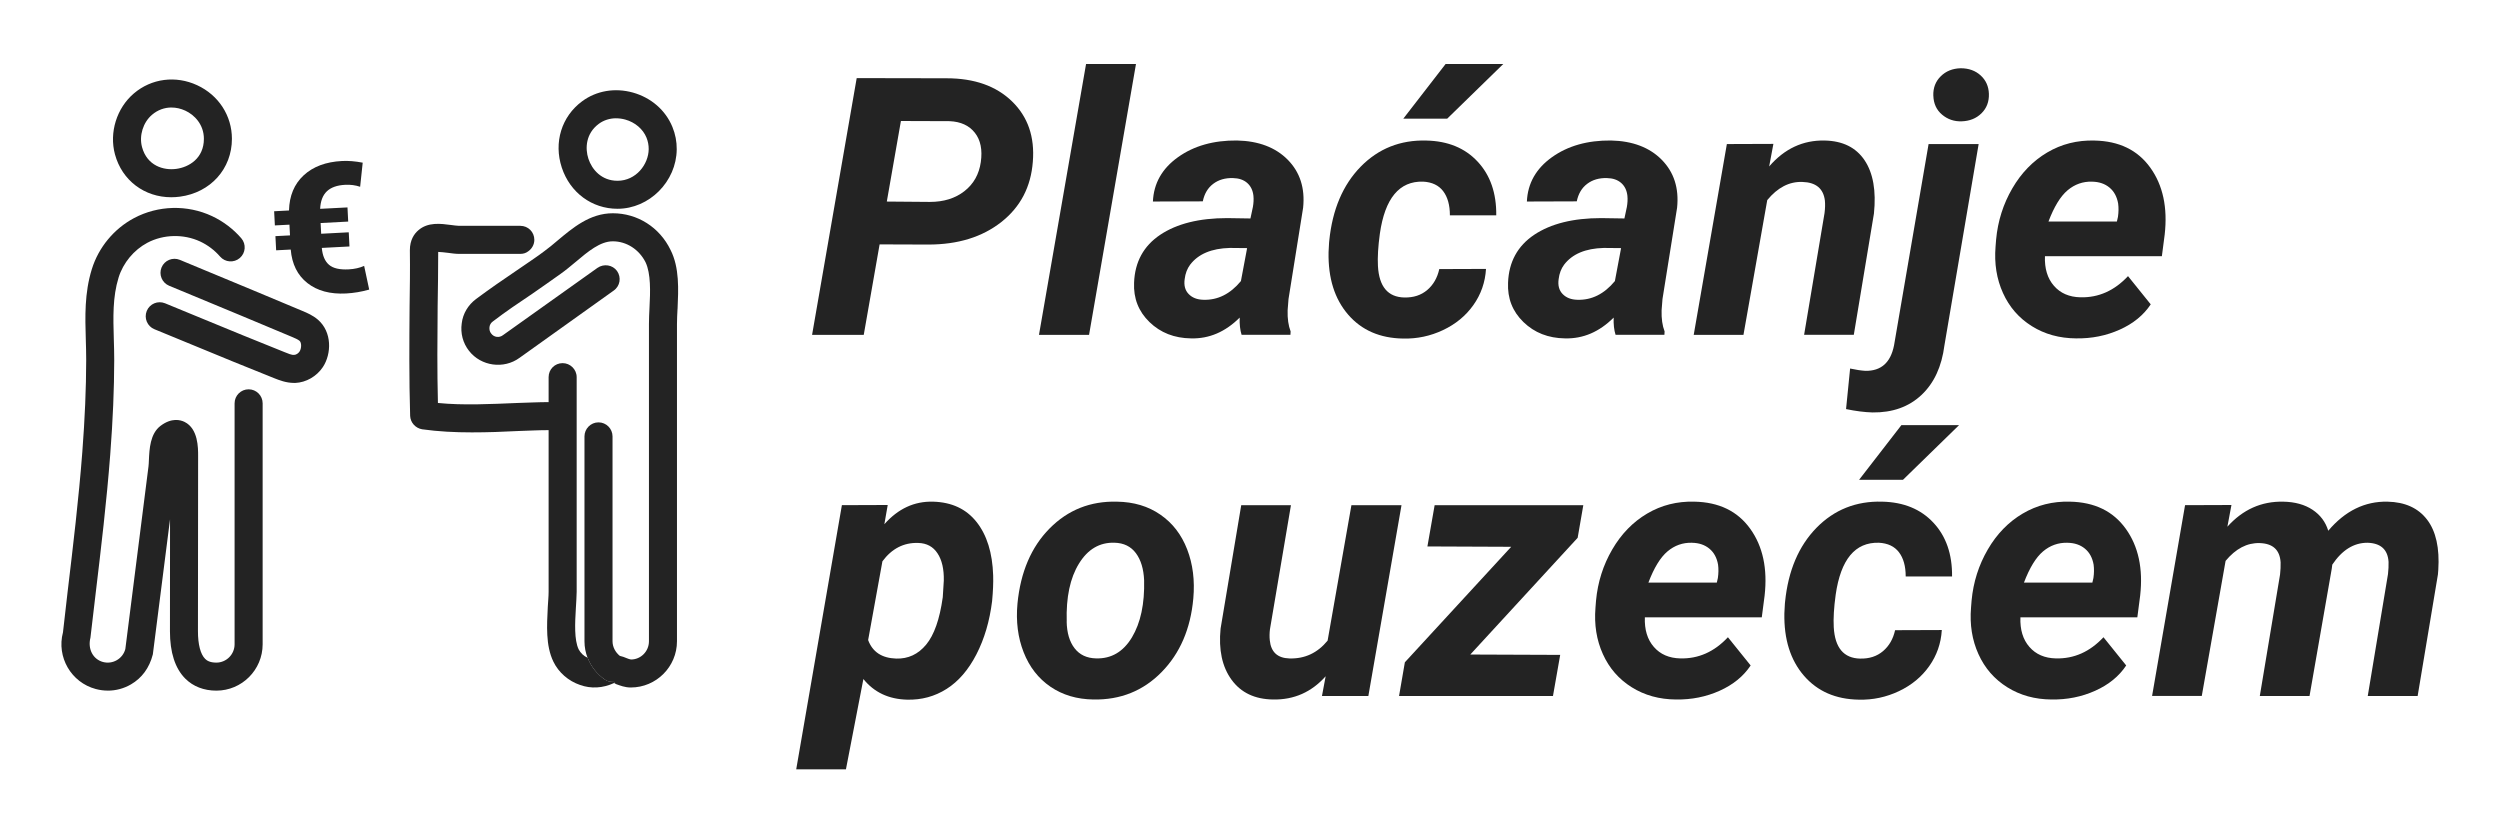 <?xml version="1.0" encoding="UTF-8"?>
<svg id="uuid-6012935b-0b34-41f9-a3ed-4a3d8922c56e" data-name="Layer 2" xmlns="http://www.w3.org/2000/svg" viewBox="0 0 90 30">
  <defs>
    <style>
      .uuid-686e775d-225b-4b11-bd55-c599cd2c23f1 {
        fill: #232323;
      }
    </style>
  </defs>
  <g id="uuid-20b56dc9-6fb2-44b9-b196-21ee45de6148" data-name="CashOnDelivery_RO">
    <g id="uuid-417d9d2e-4e70-4d40-9f91-da461f9aa1fe" data-name="pay_at_door">
      <g id="uuid-61f52973-058e-42e1-8494-77565d54d6f2" data-name="pay_at_door">
        <g>
          <path class="uuid-686e775d-225b-4b11-bd55-c599cd2c23f1" d="m6.165,7.101c-.962,0-1.771-.602-2.026-1.543-.213-.787.061-1.669.682-2.196.633-.538,1.505-.651,2.275-.295.773.357,1.253,1.097,1.253,1.93h0c0,1.08-.769,1.936-1.871,2.083-.106.014-.21.021-.313.021Zm.01-3.231c-.254,0-.498.088-.701.261-.324.275-.472.754-.361,1.164.183.676.778.846,1.232.785.459-.061.995-.381.995-1.082,0-.52-.345-.865-.668-1.014-.164-.076-.332-.113-.497-.113Z"/>
          <path class="uuid-686e775d-225b-4b11-bd55-c599cd2c23f1" d="m3.88,24.862c-.144,0-.288-.019-.431-.057-.888-.236-1.418-1.152-1.182-2.04l.169-1.477c.196-1.642.399-3.34.527-5.012.092-1.207.138-2.29.14-3.312,0-.245-.007-.489-.014-.732-.025-.826-.051-1.68.217-2.543.243-.785.799-1.455,1.524-1.84.866-.459,1.915-.485,2.805-.068.4.188.764.463,1.051.796.182.211.159.529-.052.711-.211.182-.53.159-.712-.052-.195-.226-.443-.414-.715-.541-.596-.279-1.326-.261-1.904.046-.484.257-.87.723-1.033,1.248-.218.702-.196,1.436-.173,2.214.008.254.015.509.015.764-.002,1.047-.049,2.155-.143,3.387-.129,1.693-.333,3.402-.531,5.055l-.182,1.545c-.107.423.102.785.453.878.17.045.347.021.498-.067.152-.088.26-.23.305-.4l.834-6.577c.008-.059.01-.135.014-.219.018-.404.043-.957.422-1.241.398-.298.713-.214.866-.137.486.244.485.93.484,1.223l-.006,6.31c0,.474.091.826.257.993.059.059.165.137.405.137.362,0,.657-.296.657-.66v-8.674c0-.279.226-.505.505-.505s.505.226.505.505v8.674c0,.92-.747,1.669-1.666,1.669-.449,0-.836-.15-1.119-.433-.367-.368-.553-.942-.552-1.707l.003-4.028-.619,4.862c-.126.496-.401.856-.786,1.08-.257.15-.544.226-.834.226Z"/>
          <path class="uuid-686e775d-225b-4b11-bd55-c599cd2c23f1" d="m10.584,13.785c-.283,0-.53-.098-.712-.17-.997-.396-1.988-.805-2.979-1.214l-1.334-.549c-.258-.105-.381-.4-.276-.658s.4-.381.658-.276l1.336.55c.987.407,1.975.814,2.967,1.209.12.048.257.109.346.099.068-.002.148-.052.193-.12.076-.115.077-.321.001-.386-.06-.052-.172-.099-.279-.144-1.201-.506-2.404-1.005-3.608-1.504l-.808-.335c-.257-.107-.379-.402-.273-.659.107-.258.402-.379.659-.273l.808.336c1.205.5,2.41.999,3.613,1.506.162.068.364.154.545.308.518.444.498,1.233.183,1.709-.224.337-.606.556-.997.572-.015,0-.029,0-.044,0Z"/>
        </g>
        <g>
          <path class="uuid-686e775d-225b-4b11-bd55-c599cd2c23f1" d="m22.111,24.547v.04c-.414.192-.838.212-1.231.071-.414-.141-.767-.444-.958-.838-.283-.585-.233-1.312-.202-1.968.01-.192.03-.373.03-.545v-5.822c-.353,0-.706.02-1.07.031-.565.03-1.13.05-1.695.05-.606,0-1.211-.03-1.786-.111-.242-.04-.424-.242-.434-.484-.04-1.322-.03-2.654-.02-3.945.01-.676.02-1.342.01-2.018,0-.373.161-.595.303-.716.343-.303.807-.242,1.18-.192.101.01.202.03.283.03h2.21c.282,0,.505.222.505.505,0,.172-.091.323-.222.414-.081.061-.171.091-.282.091h-2.21c-.121,0-.263-.02-.414-.04-.101-.01-.242-.031-.333-.031,0,.676-.01,1.322-.02,1.957-.01,1.15-.02,2.321.01,3.481.908.091,1.907.04,2.865,0,.383-.01.757-.031,1.12-.031v-.898c0-.282.222-.505.505-.505.272,0,.505.222.505.505v7.729c0,.182-.02.394-.03.606-.031.525-.061,1.12.101,1.463.07.131.181.242.323.303,0,.01.01.01.01.02.121.303.333.575.616.767.091.061.181.081.282.081h.051Z"/>
          <path class="uuid-686e775d-225b-4b11-bd55-c599cd2c23f1" d="m22.23,7.516c-.921,0-1.709-.582-2.006-1.484-.297-.902-.009-1.839.734-2.387.513-.379,1.178-.493,1.825-.313.657.184,1.175.634,1.423,1.236.106.258.159.53.156.808h0c-.01,1.16-.987,2.14-2.132,2.14Zm-.049-3.258c-.229,0-.446.068-.623.199-.468.346-.501.878-.375,1.26.126.382.467.791,1.047.791.666,0,1.118-.59,1.123-1.14.001-.142-.026-.282-.08-.415-.126-.308-.411-.55-.761-.648-.111-.031-.223-.046-.331-.046Zm1.677,1.113h.01-.01Z"/>
          <path class="uuid-686e775d-225b-4b11-bd55-c599cd2c23f1" d="m24.391,11.118c-.01.191-.02.373-.02.544v11.423c0,.918-.746,1.665-1.665,1.665-.212,0-.383-.071-.525-.121-.02-.01-.05-.03-.07-.04v-.04h-.051c-.101,0-.192-.02-.282-.081-.283-.192-.495-.464-.616-.767,0-.01-.01-.01-.01-.02-.07-.182-.111-.383-.111-.595v-7.376c0-.272.222-.505.505-.505s.505.232.505.505v7.376c0,.202.101.394.262.525.091.02.171.05.242.081.05.02.131.05.161.05.353,0,.646-.293.646-.656v-11.423c0-.192.01-.383.02-.595.031-.565.05-1.221-.141-1.624-.232-.464-.686-.757-1.18-.757-.454,0-.888.363-1.342.746-.181.151-.363.303-.535.424-.333.242-.676.474-1.019.716-.485.323-.959.645-1.423.999-.071.051-.111.121-.121.202-.01.091.01.171.061.232.101.141.293.161.424.06l3.401-2.422c.232-.161.545-.111.706.111.162.232.111.544-.121.706l-3.391,2.422c-.565.413-1.382.303-1.816-.252-.222-.283-.313-.636-.263-.989.04-.353.233-.666.515-.877.474-.353.969-.696,1.463-1.029.202-.141.404-.272.605-.414.132-.091.263-.182.394-.283.151-.111.313-.242.464-.373.555-.464,1.171-.989,1.998-.989.888,0,1.685.505,2.079,1.322.323.636.283,1.422.252,2.119Z"/>
        </g>
        <path class="uuid-686e775d-225b-4b11-bd55-c599cd2c23f1" d="m12.578,8.873l-.993.052c.025.279.112.481.26.608s.384.181.709.164c.21-.011.395-.053.555-.125l.182.853c-.279.079-.556.125-.832.14-.573.03-1.037-.095-1.393-.375-.356-.28-.556-.682-.6-1.206l-.525.027-.026-.51.525-.027-.02-.386-.525.027-.026-.51.535-.028c.013-.529.189-.951.528-1.265.339-.314.799-.486,1.381-.516.225-.012.473.008.744.06l-.092.868c-.169-.057-.348-.081-.537-.071-.293.015-.513.093-.661.234-.148.141-.229.351-.242.631l.984-.051.026.51-.993.052.02.386.993-.052.026.51Z"/>
      </g>
    </g>
  </g>
  <g>
    <path class="uuid-686e775d-225b-4b11-bd55-c599cd2c23f1" d="m31.666,8.798l-.571,3.256h-1.86l1.606-9.242,3.237.006c.999,0,1.784.277,2.355.832s.821,1.278.749,2.171c-.068.906-.445,1.629-1.133,2.171-.688.542-1.564.812-2.631.812l-1.752-.006Zm.26-1.542l1.549.013c.5,0,.914-.129,1.244-.387s.527-.607.59-1.047-.007-.792-.213-1.054c-.205-.262-.509-.402-.911-.419l-1.752-.006-.508,2.901Z"/>
    <path class="uuid-686e775d-225b-4b11-bd55-c599cd2c23f1" d="m39.206,12.055h-1.803l1.695-9.75h1.797l-1.689,9.75Z"/>
    <path class="uuid-686e775d-225b-4b11-bd55-c599cd2c23f1" d="m44.698,12.055c-.055-.173-.078-.381-.069-.622-.517.516-1.101.766-1.752.749-.601-.008-1.1-.204-1.495-.587-.396-.383-.58-.856-.555-1.419.029-.749.344-1.323.942-1.724.599-.399,1.401-.6,2.409-.6l.838.013.088-.413c.025-.14.032-.273.02-.4-.021-.199-.097-.354-.226-.467-.129-.112-.299-.17-.511-.174-.279-.008-.517.06-.711.207-.194.146-.319.356-.375.631l-1.796.006c.029-.656.331-1.188.904-1.597.573-.408,1.281-.608,2.124-.6.778.017,1.388.249,1.828.695.439.446.624,1.021.552,1.723l-.526,3.288-.032.406c-.009.3.027.554.108.762l-.007.121h-1.759Zm-1.377-1.263c.517.017.967-.208,1.352-.673l.223-1.187-.622-.006c-.66.017-1.136.218-1.429.603-.105.14-.171.311-.196.514-.034.229.014.41.143.542.129.134.306.202.53.207Z"/>
    <path class="uuid-686e775d-225b-4b11-bd55-c599cd2c23f1" d="m50.556,10.709c.33.008.605-.082.826-.27.22-.188.363-.439.432-.752l1.682-.006c-.029.482-.181.916-.454,1.301-.272.385-.637.686-1.092.901s-.934.317-1.438.305c-.834-.013-1.494-.3-1.98-.863s-.722-1.312-.704-2.247l.019-.349.007-.07c.113-1.117.49-2.002,1.129-2.657.64-.653,1.429-.968,2.368-.942.774.017,1.389.27,1.844.759.455.488.679,1.133.67,1.933h-1.669c0-.368-.081-.658-.242-.87-.16-.211-.401-.326-.723-.343-.855-.025-1.374.599-1.556,1.873-.063.461-.087.851-.069,1.168.042.741.359,1.117.951,1.13Zm1.486-8.404h2.075l-2.019,1.968h-1.58l1.523-1.968Z"/>
    <path class="uuid-686e775d-225b-4b11-bd55-c599cd2c23f1" d="m58.161,12.055c-.055-.173-.078-.381-.069-.622-.517.516-1.101.766-1.752.749-.601-.008-1.1-.204-1.495-.587-.396-.383-.58-.856-.555-1.419.029-.749.344-1.323.942-1.724.599-.399,1.401-.6,2.409-.6l.838.013.088-.413c.025-.14.032-.273.02-.4-.021-.199-.097-.354-.226-.467-.129-.112-.299-.17-.511-.174-.279-.008-.517.06-.711.207-.194.146-.319.356-.375.631l-1.796.006c.029-.656.331-1.188.904-1.597.573-.408,1.281-.608,2.124-.6.778.017,1.388.249,1.828.695.439.446.624,1.021.552,1.723l-.526,3.288-.032.406c-.009.3.027.554.108.762l-.007.121h-1.759Zm-1.377-1.263c.517.017.967-.208,1.352-.673l.223-1.187-.622-.006c-.66.017-1.136.218-1.429.603-.105.14-.171.311-.196.514-.034.229.014.41.143.542.129.134.306.202.53.207Z"/>
    <path class="uuid-686e775d-225b-4b11-bd55-c599cd2c23f1" d="m63.842,5.18l-.152.812c.551-.639,1.217-.95,2-.933.647.013,1.126.25,1.435.711s.421,1.1.337,1.917l-.725,4.367h-1.789l.736-4.386c.021-.165.025-.315.012-.451-.055-.432-.325-.654-.812-.667-.469-.017-.891.201-1.263.654l-.856,4.85h-1.791l1.193-6.868,1.676-.006Z"/>
    <path class="uuid-686e775d-225b-4b11-bd55-c599cd2c23f1" d="m71.231,5.187l-1.231,7.243c-.098.766-.373,1.363-.828,1.79s-1.042.637-1.762.628c-.288-.008-.605-.049-.952-.121l.146-1.46c.212.046.396.074.553.083.562.008.905-.296,1.028-.914l1.244-7.249h1.803Zm-1.632-1.746c-.008-.279.081-.511.268-.695.186-.185.425-.281.717-.289.292,0,.532.087.721.26s.286.394.295.66c.009.284-.08.517-.267.702-.187.184-.425.28-.718.289-.266.008-.5-.072-.701-.241s-.306-.398-.314-.686Z"/>
    <path class="uuid-686e775d-225b-4b11-bd55-c599cd2c23f1" d="m74.741,12.182c-.601-.004-1.133-.151-1.596-.441-.464-.29-.81-.688-1.038-1.193-.229-.505-.317-1.063-.267-1.672l.02-.254c.062-.668.258-1.282.584-1.841.325-.559.744-.989,1.256-1.292.513-.303,1.08-.446,1.701-.429.885.017,1.555.342,2.01.976.455.633.627,1.436.518,2.406l-.102.782h-4.209c-.017.444.091.8.324,1.066.232.267.55.404.951.413.652.017,1.224-.237,1.715-.762l.818,1.016c-.258.389-.631.693-1.117.911-.486.218-1.01.323-1.568.314Zm.572-5.643c-.33-.008-.624.095-.88.311s-.485.59-.688,1.124h2.463l.038-.165c.025-.169.027-.33.007-.482-.043-.246-.146-.437-.312-.575-.165-.137-.374-.208-.628-.212Z"/>
    <path class="uuid-686e775d-225b-4b11-bd55-c599cd2c23f1" d="m35.716,21.64c-.089.719-.277,1.358-.565,1.917s-.646.973-1.073,1.244-.901.4-1.422.387c-.665-.017-1.189-.265-1.574-.743l-.628,3.25h-1.79l1.644-9.509,1.65-.006-.121.692c.495-.559,1.079-.83,1.752-.812s1.195.261,1.568.733c.373.472.571,1.112.597,1.92.008.262-.004.571-.038.927Zm-1.777-.13l.038-.61c.008-.411-.066-.737-.226-.979-.158-.242-.39-.367-.695-.375-.521-.017-.95.204-1.289.661l-.514,2.835c.157.428.493.65,1.009.667.432.013.792-.155,1.079-.502.288-.347.487-.913.597-1.697Z"/>
    <path class="uuid-686e775d-225b-4b11-bd55-c599cd2c23f1" d="m40.209,18.06c.605.008,1.127.164,1.564.467.439.302.76.719.965,1.25.205.531.279,1.121.221,1.768-.098,1.092-.479,1.975-1.141,2.65-.662.675-1.48,1.004-2.453.987-.596-.008-1.113-.162-1.549-.46-.436-.299-.758-.712-.965-1.241-.208-.529-.281-1.113-.222-1.752.11-1.134.496-2.036,1.156-2.704s1.469-.99,2.424-.965Zm-1.809,4.318c.008.406.104.726.285.96s.439.356.77.364c.549.017.98-.235,1.295-.757.312-.522.459-1.208.438-2.057-.018-.406-.115-.73-.295-.973-.18-.243-.438-.369-.771-.377-.533-.017-.961.233-1.279.751-.32.518-.467,1.214-.441,2.088Z"/>
    <path class="uuid-686e775d-225b-4b11-bd55-c599cd2c23f1" d="m47.725,24.344c-.508.571-1.138.851-1.891.838-.66-.008-1.16-.246-1.498-.711-.339-.465-.471-1.079-.395-1.841l.743-4.443h1.79l-.756,4.468c-.017.14-.019.271-.006.394.042.424.277.642.705.655.554.017,1.013-.197,1.377-.642l.857-4.875h1.803l-1.193,6.868h-1.67l.133-.711Z"/>
    <path class="uuid-686e775d-225b-4b11-bd55-c599cd2c23f1" d="m52.931,23.563l3.236.013-.26,1.479h-5.541l.209-1.212,3.828-4.158-3.016-.013.26-1.485h5.352l-.203,1.174-3.865,4.202Z"/>
    <path class="uuid-686e775d-225b-4b11-bd55-c599cd2c23f1" d="m60.338,25.182c-.601-.004-1.133-.151-1.596-.441-.464-.29-.81-.688-1.038-1.193-.229-.505-.317-1.063-.267-1.672l.02-.254c.062-.668.258-1.282.584-1.841.325-.559.744-.989,1.256-1.292.513-.303,1.08-.446,1.701-.429.885.017,1.555.342,2.01.976.455.633.627,1.436.518,2.406l-.102.782h-4.209c-.017.444.091.8.324,1.066.232.267.55.404.951.413.652.017,1.224-.237,1.715-.762l.818,1.016c-.258.389-.631.693-1.117.911-.486.218-1.01.323-1.568.314Zm.572-5.643c-.33-.008-.624.095-.88.311s-.485.59-.688,1.124h2.463l.038-.165c.025-.169.027-.33.007-.482-.043-.246-.146-.437-.312-.575-.165-.137-.374-.208-.628-.212Z"/>
    <path class="uuid-686e775d-225b-4b11-bd55-c599cd2c23f1" d="m66.965,23.709c.33.008.605-.082.826-.27.22-.188.363-.439.432-.752l1.682-.006c-.029.482-.181.916-.454,1.301-.272.385-.637.686-1.092.901s-.934.317-1.438.305c-.834-.013-1.494-.3-1.98-.863s-.722-1.312-.704-2.247l.019-.349.007-.07c.113-1.117.49-2.002,1.129-2.657.64-.653,1.429-.968,2.368-.942.774.017,1.389.27,1.844.759.455.488.679,1.133.67,1.933h-1.669c0-.368-.081-.658-.242-.87-.16-.211-.401-.326-.723-.343-.855-.025-1.374.599-1.556,1.873-.063.461-.087.851-.069,1.168.042.741.359,1.117.951,1.13Zm1.486-8.404h2.075l-2.019,1.968h-1.58l1.523-1.968Z"/>
    <path class="uuid-686e775d-225b-4b11-bd55-c599cd2c23f1" d="m73.858,25.182c-.601-.004-1.133-.151-1.596-.441-.464-.29-.81-.688-1.038-1.193-.229-.505-.317-1.063-.267-1.672l.02-.254c.062-.668.258-1.282.584-1.841.325-.559.744-.989,1.256-1.292.513-.303,1.08-.446,1.701-.429.885.017,1.555.342,2.01.976.455.633.627,1.436.518,2.406l-.102.782h-4.209c-.017.444.091.8.324,1.066.232.267.55.404.951.413.652.017,1.224-.237,1.715-.762l.818,1.016c-.258.389-.631.693-1.117.911-.486.218-1.01.323-1.568.314Zm.572-5.643c-.33-.008-.624.095-.88.311s-.485.59-.688,1.124h2.463l.038-.165c.025-.169.027-.33.007-.482-.043-.246-.146-.437-.312-.575-.165-.137-.374-.208-.628-.212Z"/>
    <path class="uuid-686e775d-225b-4b11-bd55-c599cd2c23f1" d="m80.332,18.18l-.146.781c.555-.618,1.226-.918,2.013-.901.423.008.773.106,1.053.292s.468.438.565.755c.605-.715,1.316-1.064,2.133-1.047.631.013,1.105.229,1.425.647s.454,1.024.403,1.815l-.013.159-.73,4.374h-1.796l.729-4.391c.018-.157.023-.303.02-.438-.029-.445-.283-.674-.762-.687-.491,0-.912.263-1.264.788l-.019.146-.8,4.582h-1.79l.729-4.374c.018-.157.023-.303.02-.438-.029-.449-.281-.679-.756-.692-.452-.013-.86.201-1.225.641l-.857,4.862h-1.789l1.187-6.868,1.669-.006Z"/>
  </g>
</svg>